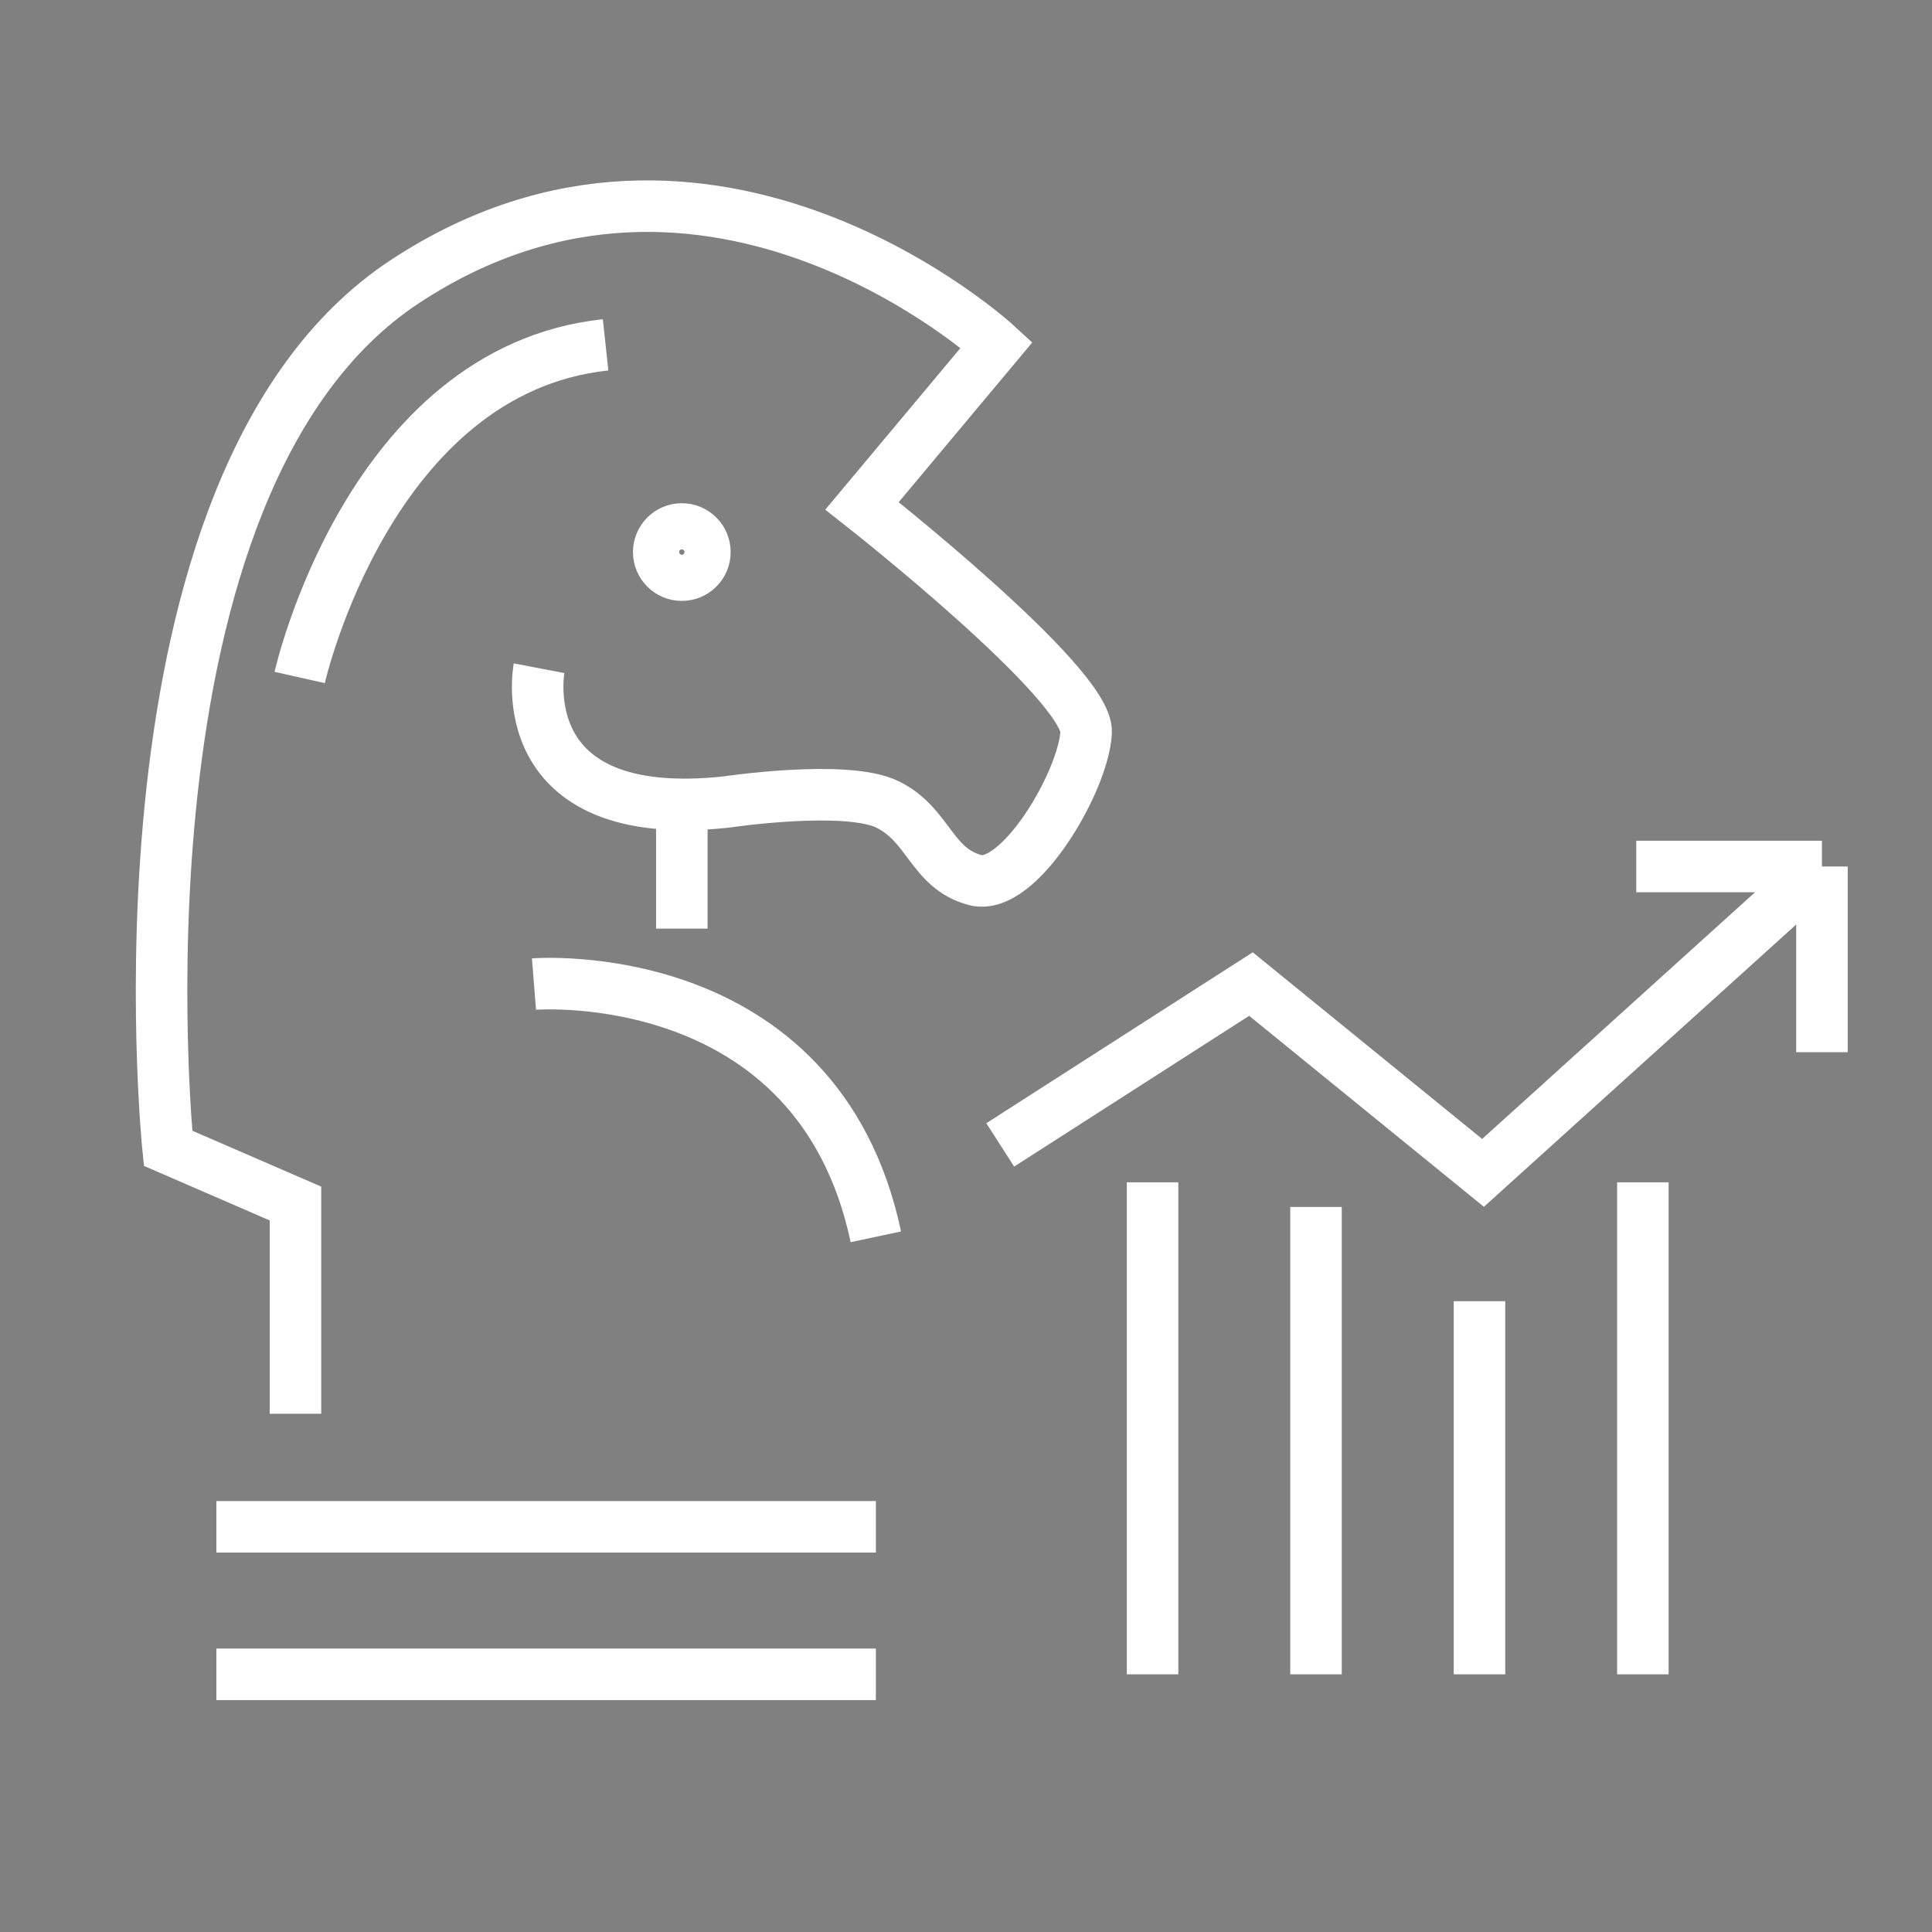 <?xml version="1.0" encoding="utf-8"?>
<!-- Generator: Adobe Illustrator 16.0.0, SVG Export Plug-In . SVG Version: 6.00 Build 0)  -->
<!DOCTYPE svg PUBLIC "-//W3C//DTD SVG 1.1//EN" "http://www.w3.org/Graphics/SVG/1.1/DTD/svg11.dtd">
<svg version="1.1" id="Calque_1" xmlns="http://www.w3.org/2000/svg" xmlns:xlink="http://www.w3.org/1999/xlink" x="0px" y="0px"
	 width="75px" height="75px" viewBox="0 0 75 75" enable-background="new 0 0 75 75" xml:space="preserve">
<rect x="0" y="0" width="75" height="75" fill="#808080" stroke="none"/>
<g>
	<path d="M-102.495,35.766c-1.611-1.132-2.185-2.438-1.801-4.019c0.21-0.865,0.68-1.583,1.466-2.012
		c0.396-0.217,0.36-0.409,0.213-0.743c-0.917-2.083-1.816-4.173-2.731-6.256c-0.217-0.493-0.298-0.968,0.07-1.414
		c0.372-0.451,0.855-0.445,1.376-0.31c1.458,0.378,2.922,0.728,4.376,1.12c0.37,0.1,0.568,0.037,0.772-0.295
		c0.809-1.311,1.646-2.604,2.477-3.9c0.639-0.998,1.543-0.986,2.159,0.021c0.795,1.299,1.61,2.586,2.381,3.9
		c0.212,0.362,0.424,0.431,0.803,0.327c1.42-0.39,2.847-0.756,4.271-1.13c0.08-0.021,0.164-0.036,0.243-0.061
		c0.509-0.162,0.97-0.096,1.321,0.329c0.345,0.416,0.263,0.868,0.062,1.323c-0.624,1.408-1.24,2.818-1.859,4.228
		c-0.316,0.72-0.627,1.443-0.953,2.159c-0.112,0.25-0.104,0.394,0.16,0.569c2.241,1.485,2.311,4.292,0.138,5.869
		c-0.415,0.301-0.121,0.398,0.07,0.559c4.037,3.381,6.766,7.606,8.115,12.696c0.711,2.68,0.975,5.402,0.384,8.152
		c-0.304,1.41-0.903,2.691-1.74,3.863c-0.105,0.148-0.212,0.295-0.325,0.453c0.179,0.092,0.271-0.043,0.373-0.098
		c2.561-1.389,5.118-2.781,7.677-4.172c1.076-0.586,2.191-1.02,3.452-0.807c1.712,0.289,3.091,1.668,3.414,3.398
		c0.343,1.834-0.361,3.361-2.016,4.316c-4.393,2.537-8.786,5.068-13.184,7.598c-2.669,1.533-5.368,3.02-8.013,4.598
		c-2.469,1.471-5.063,1.9-7.908,1.525c-5.161-0.678-10.341-1.205-15.513-1.803c-0.697-0.08-1.382-0.223-2.06,0.133
		c-0.236,0.125-0.352,0.209-0.229,0.473c0.565,1.209,0.467,1.85-1.125,2.352c-1.69,0.533-3.333,1.209-5.001,1.811
		c-0.817,0.297-1.301,0.082-1.58-0.715c-2.103-6.018-4.347-11.984-6.512-17.979c-0.388-1.074-0.168-1.537,0.891-1.936
		c1.707-0.643,3.412-1.289,5.123-1.92c1.005-0.369,1.423-0.15,1.808,0.859c0.17,0.447,0.17,1.119,0.576,1.268
		c0.349,0.127,0.867-0.236,1.318-0.352c0.493-0.127,0.836-0.412,1.168-0.797c1.4-1.625,3.252-2.477,5.296-2.969
		c0.358-0.086,0.719-0.158,1.081-0.223c0.249-0.045,0.367-0.135,0.349-0.428c-0.271-4.207,0.727-8.137,2.649-11.854
		c1.545-2.986,3.608-5.549,6.303-7.584C-102.655,35.85-102.592,35.822-102.495,35.766z M-95.016,67.527v-0.002
		c-2.328,0-4.656,0.002-6.984-0.002c-0.854-0.002-1.326-0.512-1.209-1.285c0.084-0.559,0.542-0.881,1.27-0.883
		c3.048-0.004,6.096-0.006,9.145-0.008c1.507,0,3.015-0.004,4.521,0.008c0.648,0.006,1.23-0.16,1.709-0.602
		c0.649-0.596,0.874-1.342,0.631-2.189c-0.255-0.893-0.895-1.43-1.784-1.566c-0.874-0.135-1.766-0.189-2.649-0.197
		c-2.512-0.023-5.024-0.016-7.537,0c-0.671,0.004-1.29-0.139-1.891-0.424c-0.983-0.463-1.969-0.924-2.962-1.367
		c-3.015-1.346-6.149-1.68-9.379-1.031c-1.735,0.348-3.396,0.951-4.533,2.377c-0.562,0.705-1.215,1.104-2.011,1.385
		c-0.378,0.133-0.748,0.297-1.133,0.406c-0.292,0.082-0.393,0.209-0.266,0.496c0.054,0.121,0.086,0.252,0.132,0.379
		c1.274,3.523,2.556,7.045,3.813,10.576c0.136,0.381,0.291,0.389,0.616,0.264c0.652-0.25,1.291-0.496,2.037-0.406
		c5.318,0.641,10.639,1.26,15.96,1.869c1.163,0.133,2.323,0.338,3.502,0.211c1.405-0.152,2.606-0.832,3.798-1.51
		c4.274-2.439,8.539-4.895,12.807-7.346c2.714-1.559,5.426-3.121,8.14-4.68c0.495-0.283,0.923-0.631,1.039-1.223
		c0.159-0.818-0.057-1.539-0.694-2.086c-0.612-0.523-1.322-0.613-2.071-0.314c-0.264,0.104-0.524,0.221-0.773,0.355
		c-4.122,2.23-8.242,4.463-12.361,6.697c-0.13,0.07-0.272,0.152-0.357,0.266c-1.026,1.373-2.449,1.84-4.092,1.834
		C-90.729,67.523-92.873,67.527-95.016,67.527z M-95.155,36.056c0,0.002,0,0.004,0,0.005c-1.223,0-2.445,0.001-3.667,0
		c-0.236,0-0.45,0.028-0.664,0.166c-4.303,2.759-7.272,6.568-8.949,11.385c-0.817,2.346-1.203,4.764-1.089,7.254
		c0.021,0.451,0.113,0.658,0.657,0.652c1.631-0.016,3.231,0.252,4.8,0.709c1.809,0.527,3.476,1.389,5.174,2.178
		c0.289,0.135,0.571,0.258,0.907,0.25c0.854-0.02,1.708-0.031,2.562-0.016c2.492,0.047,4.99-0.119,7.479,0.146
		c1.475,0.158,2.705,0.748,3.503,2.049c0.199,0.324,0.346,0.143,0.513,0.02c1.283-0.943,2.152-2.186,2.638-3.697
		c0.625-1.947,0.609-3.938,0.244-5.914c-1.168-6.309-4.308-11.354-9.711-14.918c-0.277-0.183-0.544-0.279-0.879-0.274
		C-92.811,36.066-93.983,36.056-95.155,36.056z M-123.36,60.373c-0.058,0.016-0.108,0.025-0.155,0.043
		c-1.069,0.389-2.136,0.783-3.207,1.166c-0.284,0.102-0.224,0.268-0.147,0.475c1.92,5.246,3.841,10.492,5.746,15.744
		c0.124,0.344,0.267,0.334,0.551,0.225c0.921-0.354,1.841-0.717,2.783-1.006c0.49-0.15,0.515-0.334,0.351-0.771
		c-1.013-2.711-2-5.432-2.988-8.152c-0.885-2.436-1.759-4.877-2.644-7.314C-123.127,60.623-123.119,60.398-123.36,60.373z
		 M-102.468,23.69c0.031,0.129,0.038,0.193,0.062,0.249c0.72,1.64,1.447,3.275,2.157,4.919c0.119,0.274,0.301,0.303,0.555,0.303
		c2.964-0.004,5.929-0.006,8.893,0.01c0.359,0.002,0.532-0.117,0.67-0.442c0.419-0.985,0.877-1.954,1.314-2.932
		c0.303-0.678,0.599-1.36,0.899-2.046c-0.238-0.092-0.392-0.005-0.55,0.035c-1.005,0.257-2.007,0.527-3.015,0.771
		c-0.776,0.188-1.185,0.001-1.597-0.681c-0.614-1.018-1.241-2.027-1.835-3.057c-0.212-0.368-0.327-0.383-0.551-0.015
		c-0.645,1.058-1.313,2.101-1.972,3.15c-0.375,0.598-0.749,0.759-1.44,0.609c-0.18-0.039-0.357-0.088-0.536-0.131
		C-100.416,24.188-101.417,23.945-102.468,23.69z M-95.183,31.346c-1.923,0-3.846-0.005-5.769,0.003
		c-0.603,0.002-1.019,0.296-1.209,0.803c-0.181,0.48-0.021,1.055,0.382,1.413c0.318,0.282,0.704,0.278,1.089,0.279
		c3.679,0.005,7.358,0.008,11.037,0.013c0.892,0.001,1.46-0.494,1.468-1.283c0.008-0.792-0.498-1.227-1.428-1.228
		C-91.47,31.346-93.327,31.346-95.183,31.346z"/>
	<path d="M-79.814,34.606c0.523,0,1.021-0.027,1.515,0.006c0.718,0.048,1.117,0.455,1.12,1.16c0.01,2.545,0.004,5.091-0.007,7.636
		c-0.002,0.57-0.311,0.953-0.802,1.075s-0.969-0.06-1.235-0.458c-0.158-0.238-0.163-0.502-0.162-0.772
		c0.003-1.976-0.006-3.952,0.015-5.927c0.005-0.406-0.092-0.565-0.523-0.543c-0.651,0.033-1.306,0-1.959,0.005
		c-0.459,0.003-0.88-0.081-1.121-0.518c-0.253-0.46-0.159-0.908,0.123-1.325c0.864-1.274,1.734-2.545,2.599-3.82
		c1.239-1.829,2.479-3.659,3.712-5.491c0.608-0.903,1.536-0.917,2.15-0.014c2.07,3.045,4.137,6.093,6.202,9.142
		c0.149,0.221,0.306,0.44,0.367,0.709c0.157,0.684-0.28,1.279-1.007,1.307c-0.719,0.028-1.44,0.031-2.159,0
		c-0.418-0.019-0.535,0.11-0.534,0.532c0.016,4.922,0.013,9.846,0.012,14.768c0,0.217,0.001,0.438-0.038,0.65
		c-0.087,0.475-0.477,0.766-1.084,0.779c-0.904,0.02-1.809,0.025-2.712,0.008c-0.739-0.016-1.194-0.461-1.175-1.094
		c0.021-0.67,0.486-1.068,1.25-1.068c0.352,0,0.706-0.023,1.055,0.012c0.438,0.045,0.566-0.098,0.563-0.551
		c-0.021-3.063-0.013-6.127-0.014-9.191c-0.001-1.875-0.005-3.75-0.002-5.626c0.001-1.056,0.361-1.406,1.429-1.407
		c0.235,0,0.47,0.009,0.704,0.001c0.126-0.005,0.298,0.065,0.367-0.069c0.068-0.131-0.073-0.245-0.144-0.351
		c-0.902-1.35-1.809-2.697-2.715-4.044c-0.392-0.583-0.786-1.165-1.178-1.749c-0.127-0.189-0.234-0.324-0.427-0.041
		c-1.374,2.021-2.757,4.036-4.135,6.054C-79.789,34.427-79.787,34.481-79.814,34.606z"/>
	<path d="M-119.458,34.603c0.545,0,0.958-0.002,1.37,0c0.979,0.006,1.326,0.357,1.327,1.341c0.007,4.923,0.013,9.847,0.02,14.769
		c0.001,0.648,0.005,0.646,0.655,0.648c0.368,0,0.738-0.014,1.104,0.014c0.605,0.045,0.988,0.459,1.006,1.049
		c0.017,0.549-0.34,1.027-0.922,1.068c-1.051,0.072-2.109,0.08-3.16-0.008c-0.498-0.041-0.803-0.408-0.843-0.914
		c-0.027-0.35-0.011-0.703-0.011-1.055c-0.001-4.688-0.001-9.377-0.002-14.066c0-0.648-0.001-0.646-0.661-0.646
		c-0.569,0-1.139-0.012-1.708-0.004c-0.481,0.006-0.898-0.104-1.151-0.558c-0.27-0.484-0.163-0.929,0.133-1.363
		c1.147-1.689,2.293-3.38,3.433-5.075c0.934-1.389,1.865-2.78,2.786-4.178c0.566-0.859,1.504-0.889,2.085-0.037
		c2.104,3.084,4.201,6.172,6.301,9.258c0.142,0.208,0.28,0.42,0.337,0.669c0.149,0.652-0.296,1.227-1.01,1.257
		c-0.686,0.029-1.373,0.013-2.06,0.014c-0.841,0.002-0.711-0.039-0.712,0.737c-0.002,1.942,0.007,3.885,0.004,5.827
		c-0.001,0.76-0.426,1.188-1.13,1.166c-0.611-0.02-1.011-0.402-1.044-1.058c-0.028-0.567-0.009-1.138-0.01-1.708
		c-0.003-1.892-0.008-3.784-0.009-5.676c0-1.118,0.365-1.484,1.47-1.483c0.251,0,0.502,0.011,0.753,0.002
		c0.14-0.005,0.33,0.077,0.408-0.079c0.062-0.125-0.085-0.239-0.158-0.345c-1.306-1.926-2.617-3.848-3.921-5.775
		c-0.126-0.186-0.209-0.296-0.384-0.042C-116.56,30.395-117.965,32.433-119.458,34.603z"/>
</g>
<g>
	<g>
		<g>
			<g>
				<path fill="#010101" stroke="#010101" stroke-width="0.5" stroke-miterlimit="10" d="M111.379,27.93H96.056
					c-1.403,0-2.546-1.143-2.546-2.547v-1.925c0-1.404,1.143-2.546,2.546-2.546h15.323c1.404,0,2.547,1.142,2.547,2.546v1.925
					C113.926,26.787,112.783,27.93,111.379,27.93z M96.056,22.361c-0.604,0-1.097,0.492-1.097,1.097v1.925
					c0,0.605,0.492,1.098,1.097,1.098h15.323c0.605,0,1.098-0.492,1.098-1.098v-1.925c0-0.604-0.492-1.097-1.098-1.097H96.056z"/>
			</g>
		</g>
	</g>
	<g>
		<g>
			<g>
				<path fill="#010101" stroke="#010101" stroke-width="0.5" stroke-miterlimit="10" d="M110.417,40.11
					c-0.4,0-0.726-0.324-0.726-0.725V27.205c0-0.4,0.325-0.725,0.726-0.725c0.399,0,0.725,0.324,0.725,0.725v12.181
					C111.142,39.786,110.816,40.11,110.417,40.11z"/>
			</g>
		</g>
	</g>
	<g>
		<g>
			<g>
				<path fill="#010101" stroke="#010101" stroke-width="0.5" stroke-miterlimit="10" d="M97.019,40.11
					c-0.4,0-0.725-0.324-0.725-0.725V27.205c0-0.4,0.324-0.725,0.725-0.725s0.725,0.324,0.725,0.725v12.181
					C97.743,39.786,97.419,40.11,97.019,40.11z"/>
			</g>
		</g>
	</g>
	<g>
		<g>
			<g>
				<path fill="#010101" stroke="#010101" stroke-width="0.5" stroke-miterlimit="10" d="M112.853,46.548
					c-0.399,0-0.725-0.324-0.725-0.725v-4.385c0-0.732-0.596-1.328-1.328-1.328H96.636c-0.732,0-1.329,0.596-1.329,1.328v4.385
					c0,0.4-0.324,0.725-0.725,0.725s-0.725-0.324-0.725-0.725v-4.385c0-1.531,1.246-2.777,2.778-2.777H110.8
					c1.532,0,2.778,1.246,2.778,2.777v4.385C113.578,46.224,113.253,46.548,112.853,46.548z"/>
			</g>
		</g>
	</g>
	<g>
		<g>
			<g>
				<path fill="#010101" stroke="#010101" stroke-width="0.5" stroke-miterlimit="10" d="M117.254,53.509H90.878
					c-0.659,0-1.196-0.537-1.196-1.197v-3.238c0-2.191,1.783-3.975,3.975-3.975h20.818c2.191,0,3.975,1.783,3.975,3.975v3.238
					C118.449,52.972,117.913,53.509,117.254,53.509z M91.131,52.06H117v-2.986c0-1.393-1.133-2.525-2.525-2.525H93.656
					c-1.393,0-2.525,1.133-2.525,2.525V52.06z"/>
			</g>
		</g>
	</g>
	<g>
		<g>
			<g>
				<path fill="#010101" stroke="#010101" stroke-width="0.5" stroke-miterlimit="10" d="M135.307,44.062
					c-0.803,0-1.608-0.232-2.316-0.705l-6.279-4.186c-1.24-0.828-2.027-2.15-2.159-3.632c-0.233-2.611,0.633-4.904,2.315-6.135
					c0.029-0.021,0.063-0.045,0.097-0.068c1.307-0.908,3.007-1.002,4.438-0.248l7.606,4.004c1.455,0.766,2.414,2.168,2.564,3.749
					c0.008,0.08,0.014,0.162,0.018,0.246c0.024,0.463-0.011,0.93-0.104,1.387c-0.228,1.121-0.82,2.146-1.713,2.969l-1.643,1.512
					C137.337,43.687,136.325,44.062,135.307,44.062z M129.373,30.033c-0.559,0-1.11,0.164-1.581,0.492l-0.068,0.049
					c-1.27,0.928-1.915,2.736-1.729,4.836c0.093,1.042,0.646,1.972,1.52,2.554l6.279,4.188c1.049,0.699,2.429,0.59,3.356-0.264
					l1.642-1.512c0.668-0.613,1.108-1.371,1.274-2.191c0.069-0.336,0.095-0.682,0.077-1.023c-0.003-0.063-0.008-0.123-0.013-0.182
					c-0.104-1.094-0.776-2.067-1.797-2.606l-7.606-4.002C130.298,30.145,129.833,30.033,129.373,30.033z"/>
			</g>
		</g>
	</g>
	<g>
		<g>
			<g>
				<path fill="#010101" stroke="#010101" stroke-width="0.5" stroke-miterlimit="10" d="M145.706,25.768
					c-0.813,0-1.618-0.232-2.307-0.678l-6.923-4.479c-1.004-0.649-1.763-1.596-2.137-2.666c-0.145-0.414-0.24-0.846-0.283-1.282
					c-0.009-0.083-0.016-0.166-0.02-0.248c-0.097-1.758,0.792-3.464,2.318-4.452l3.425-2.217c1.101-0.711,2.476-0.84,3.679-0.345
					c1.517,0.625,2.995,1.372,4.396,2.219c1.187,0.718,2.338,1.521,3.421,2.387c1.132,0.904,1.726,2.354,1.551,3.786
					c-0.154,1.265-0.503,2.485-1.036,3.627c-0.277,0.594-0.606,1.169-0.979,1.711c-0.824,1.197-2.068,2.041-3.506,2.375l-0.647,0.15
					C146.345,25.732,146.025,25.768,145.706,25.768z M141.953,10.554c-0.483,0-0.965,0.138-1.385,0.41l-3.425,2.216
					c-1.092,0.706-1.728,1.915-1.659,3.156c0.003,0.061,0.008,0.122,0.014,0.183c0.032,0.323,0.103,0.642,0.21,0.947
					c0.269,0.768,0.82,1.452,1.556,1.927l6.923,4.479c0.631,0.408,1.412,0.545,2.144,0.375l0.647-0.151
					c1.084-0.252,2.021-0.886,2.64-1.785c0.327-0.476,0.616-0.982,0.859-1.503c0.469-1.003,0.775-2.077,0.911-3.189
					c0.114-0.936-0.275-1.886-1.018-2.479c-1.034-0.827-2.133-1.594-3.266-2.28c-1.337-0.809-2.75-1.522-4.197-2.119
					C142.601,10.616,142.276,10.554,141.953,10.554z"/>
			</g>
		</g>
	</g>
	<g>
		<g>
			<g>
				<path fill="#010101" stroke="#010101" stroke-width="0.5" stroke-miterlimit="10" d="M130.133,30.117
					c-0.119,0-0.24-0.031-0.353-0.092c-0.35-0.195-0.475-0.637-0.28-0.986l5.722-10.268c0.195-0.349,0.637-0.475,0.986-0.28
					s0.475,0.636,0.28,0.986l-5.722,10.267C130.634,29.982,130.387,30.117,130.133,30.117z"/>
			</g>
		</g>
	</g>
	<g>
		<g>
			<g>
				<path fill="#010101" stroke="#010101" stroke-width="0.5" stroke-miterlimit="10" d="M139.47,35.004
					c-0.126,0-0.254-0.033-0.37-0.102c-0.344-0.205-0.457-0.65-0.253-0.994l5.482-9.233c0.204-0.345,0.648-0.458,0.993-0.253
					c0.344,0.204,0.457,0.648,0.253,0.992l-5.482,9.234C139.958,34.877,139.717,35.004,139.47,35.004z"/>
			</g>
		</g>
	</g>
	<g>
		<g>
			<g>
				<path fill="#010101" stroke="#010101" stroke-width="0.5" stroke-miterlimit="10" d="M158.629,42.144
					c-0.649,0-1.303-0.15-1.903-0.451c-0.15-0.076-0.285-0.16-0.408-0.238l-15.289-9.853c-0.336-0.217-0.433-0.666-0.216-1.002
					c0.216-0.338,0.665-0.434,1.002-0.217l15.288,9.853c0.089,0.057,0.183,0.117,0.271,0.16c0.699,0.35,1.503,0.395,2.203,0.125
					c0.554-0.215,0.972-0.598,1.146-1.049c0.206-0.533,0.09-1.234-0.303-1.834c-0.234-0.357-0.589-0.666-1.026-0.895l-16.287-8.515
					c-0.354-0.186-0.491-0.623-0.306-0.979c0.185-0.355,0.623-0.492,0.978-0.307l16.287,8.516c0.655,0.343,1.197,0.821,1.566,1.384
					c0.655,0.998,0.82,2.176,0.443,3.152c-0.322,0.832-1.043,1.516-1.977,1.877C159.629,42.054,159.13,42.144,158.629,42.144z"/>
			</g>
		</g>
	</g>
	<g>
		<g>
			<g>
				<path fill="#010101" stroke="#010101" stroke-width="0.5" stroke-miterlimit="10" d="M137.77,50.897h-15.955
					c-0.4,0-0.725-0.324-0.725-0.725s0.324-0.725,0.725-0.725h15.955c1.309,0,2.373-1.064,2.373-2.373
					c0-0.4,0.324-0.725,0.725-0.725s0.725,0.324,0.725,0.725C141.592,49.183,139.877,50.897,137.77,50.897z"/>
			</g>
		</g>
	</g>
	<g>
		<g>
			<g>
				<path fill="#010101" stroke="#010101" stroke-width="0.5" stroke-miterlimit="10" d="M102.76,18.634
					c-0.399,0-0.725-0.325-0.725-0.725V-1.888c0-2.107,1.715-3.822,3.823-3.822h31.911c2.107,0,3.822,1.715,3.822,3.822v7.229
					c0,0.4-0.324,0.725-0.725,0.725s-0.725-0.324-0.725-0.725v-7.229c0-1.309-1.064-2.373-2.373-2.373h-31.911
					c-1.309,0-2.373,1.064-2.373,2.373v19.797C103.485,18.309,103.16,18.634,102.76,18.634z"/>
			</g>
		</g>
	</g>
	<g>
		<g>
			<g>
				<path fill="#010101" stroke="#010101" stroke-width="0.5" stroke-miterlimit="10" d="M133.82,5.483h-25.317
					c-0.4,0-0.726-0.324-0.726-0.725c0-0.4,0.325-0.725,0.726-0.725h25.317c0.4,0,0.725,0.325,0.725,0.725
					C134.545,5.159,134.221,5.483,133.82,5.483z"/>
			</g>
		</g>
	</g>
	<g>
		<g>
			<g>
				<path fill="#010101" stroke="#010101" stroke-width="0.5" stroke-miterlimit="10" d="M123.885,14.923h-15.382
					c-0.4,0-0.726-0.324-0.726-0.725c0-0.4,0.325-0.725,0.726-0.725h15.382c0.4,0,0.725,0.325,0.725,0.725
					C124.609,14.599,124.285,14.923,123.885,14.923z"/>
			</g>
		</g>
	</g>
	<g>
		<g>
			<g>
				<path fill="#010101" stroke="#010101" stroke-width="0.5" stroke-miterlimit="10" d="M123.885,23.318h-5.146
					c-0.4,0-0.725-0.324-0.725-0.725c0-0.4,0.324-0.725,0.725-0.725h5.146c0.4,0,0.725,0.325,0.725,0.725
					C124.609,22.994,124.285,23.318,123.885,23.318z"/>
			</g>
		</g>
	</g>
</g>
<g>
	<g>
		<g>
			<path fill="none" stroke="#FFFFFF" stroke-width="2" stroke-miterlimit="10" d="M20.927,25.941c0,0-1.169,6.103,7.27,5.193
				c0,0,4.639-0.693,6.254,0.093c1.613,0.785,1.703,2.489,3.408,2.938c1.703,0.449,4.215-3.856,4.305-5.739s-8.7-8.789-8.7-8.789
				l5.228-6.251c0,0-11.136-10.257-22.975-2.455C3.878,18.733,6.524,44.576,6.524,44.576l4.946,2.145v8.161"/>
			<path fill="none" stroke="#FFFFFF" stroke-width="2" stroke-miterlimit="10" d="M20.729,38.201c0,0,10.999-0.878,13.272,9.812"/>
			<line fill="none" stroke="#FFFFFF" stroke-width="2" stroke-miterlimit="10" x1="26.468" y1="36.049" x2="26.468" y2="31.204"/>
			<path fill="none" stroke="#FFFFFF" stroke-width="2" stroke-miterlimit="10" d="M11.634,26.3c0,0,2.674-11.928,11.875-12.914"/>
			<circle fill="none" stroke="#FFFFFF" stroke-width="2" stroke-miterlimit="10" cx="26.468" cy="21.431" r="0.896"/>
			<line fill="none" stroke="#FFFFFF" stroke-width="2" stroke-miterlimit="10" x1="8.399" y1="59.271" x2="34.001" y2="59.271"/>
			<line fill="none" stroke="#FFFFFF" stroke-width="2" stroke-miterlimit="10" x1="8.399" y1="64.997" x2="34.001" y2="64.997"/>
		</g>
		<g>
			<g>
				<line fill="none" stroke="#FFFFFF" stroke-width="2" stroke-miterlimit="10" x1="70.728" y1="33.637" x2="63.519" y2="33.637"/>
				<line fill="none" stroke="#FFFFFF" stroke-width="2" stroke-miterlimit="10" x1="70.728" y1="33.637" x2="70.728" y2="40.846"/>
				<polyline fill="none" stroke="#FFFFFF" stroke-width="2" stroke-miterlimit="10" points="38.829,44.445 48.562,38.201 
					57.571,45.531 70.728,33.637 				"/>
			</g>
			<line fill="none" stroke="#FFFFFF" stroke-width="2" stroke-miterlimit="10" x1="44.743" y1="45.897" x2="44.743" y2="64.997"/>
			<line fill="none" stroke="#FFFFFF" stroke-width="2" stroke-miterlimit="10" x1="51.087" y1="46.854" x2="51.087" y2="64.997"/>
			<line fill="none" stroke="#FFFFFF" stroke-width="2" stroke-miterlimit="10" x1="57.433" y1="50.513" x2="57.433" y2="64.997"/>
			<line fill="none" stroke="#FFFFFF" stroke-width="2" stroke-miterlimit="10" x1="63.776" y1="45.897" x2="63.776" y2="64.997"/>
		</g>
	</g>
</g>
</svg>

